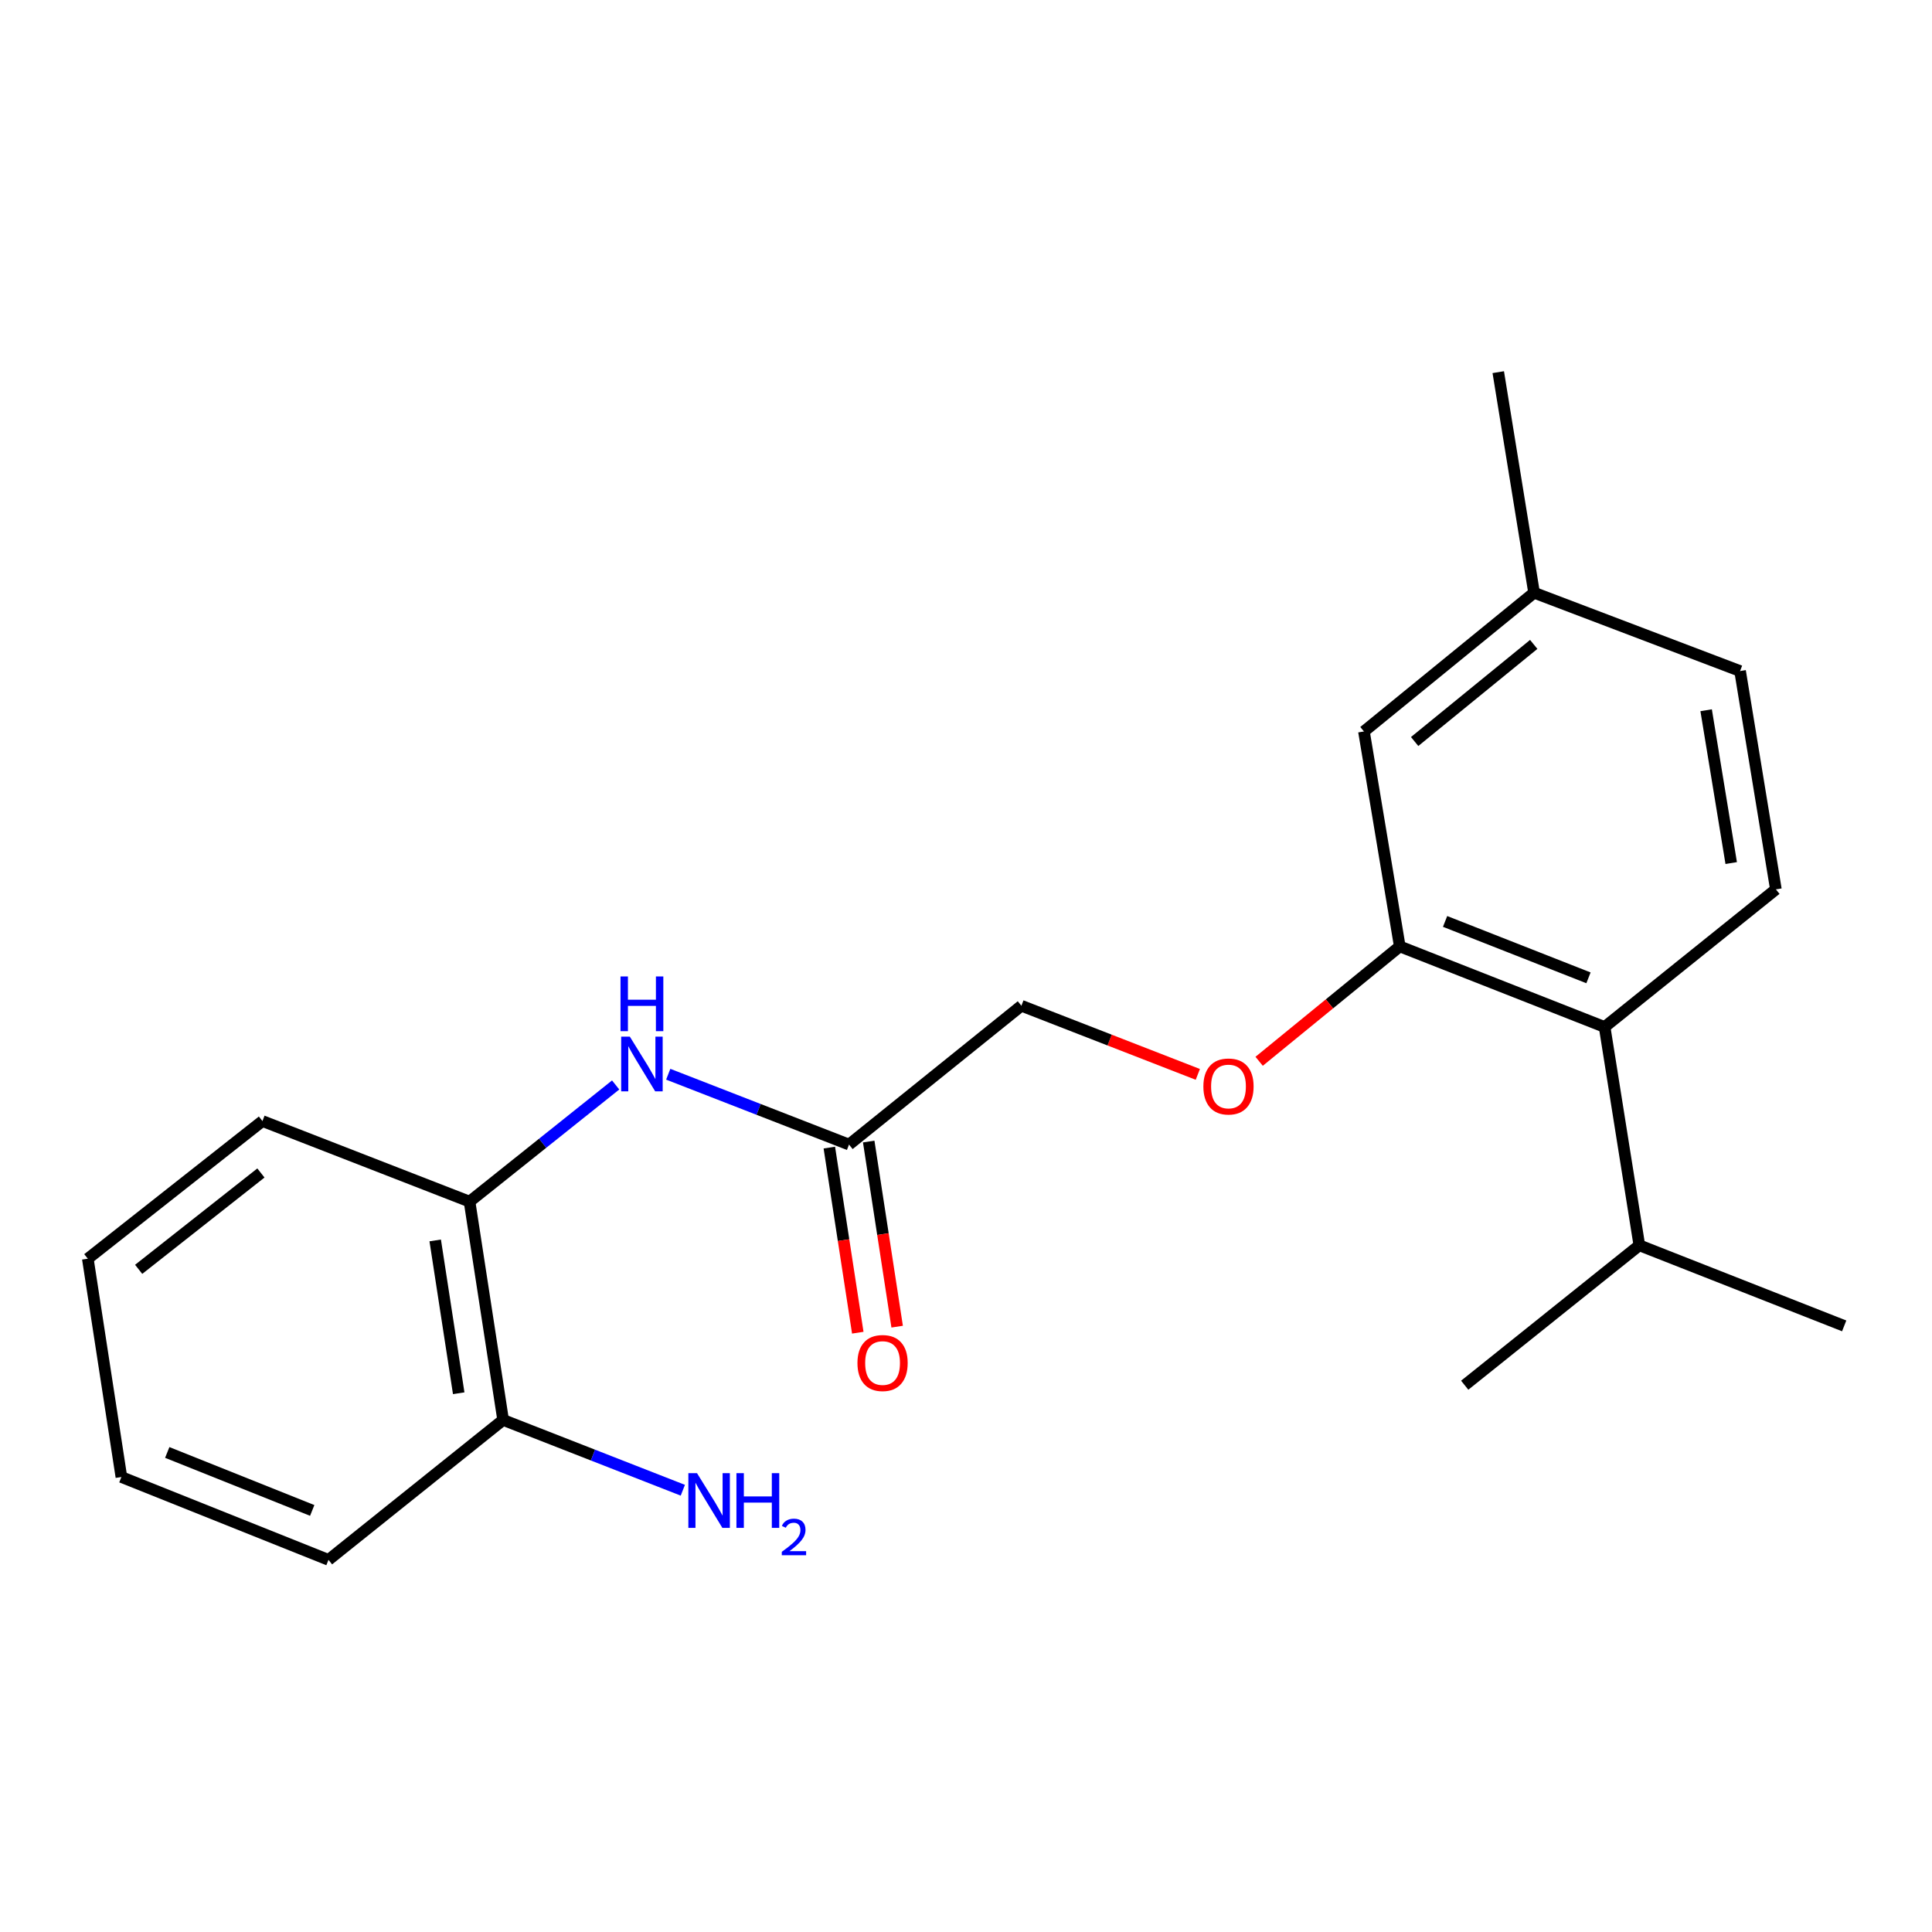 <?xml version='1.0' encoding='iso-8859-1'?>
<svg version='1.1' baseProfile='full'
              xmlns='http://www.w3.org/2000/svg'
                      xmlns:rdkit='http://www.rdkit.org/xml'
                      xmlns:xlink='http://www.w3.org/1999/xlink'
                  xml:space='preserve'
width='1000px' height='1000px' viewBox='0 0 1000 1000'>
<!-- END OF HEADER -->
<rect style='opacity:1.0;fill:#FFFFFF;stroke:none' width='1000' height='1000' x='0' y='0'> </rect>
<path class='bond-0' d='M 724.524,489.863 L 830.548,531.569' style='fill:none;fill-rule:evenodd;stroke:#000000;stroke-width:6px;stroke-linecap:butt;stroke-linejoin:miter;stroke-opacity:1' />
<path class='bond-0' d='M 747.975,476.931 L 822.192,506.126' style='fill:none;fill-rule:evenodd;stroke:#000000;stroke-width:6px;stroke-linecap:butt;stroke-linejoin:miter;stroke-opacity:1' />
<path class='bond-5' d='M 724.524,489.863 L 688.125,519.593' style='fill:none;fill-rule:evenodd;stroke:#000000;stroke-width:6px;stroke-linecap:butt;stroke-linejoin:miter;stroke-opacity:1' />
<path class='bond-5' d='M 688.125,519.593 L 651.726,549.323' style='fill:none;fill-rule:evenodd;stroke:#FF0000;stroke-width:6px;stroke-linecap:butt;stroke-linejoin:miter;stroke-opacity:1' />
<path class='bond-6' d='M 724.524,489.863 L 705.978,378.603' style='fill:none;fill-rule:evenodd;stroke:#000000;stroke-width:6px;stroke-linecap:butt;stroke-linejoin:miter;stroke-opacity:1' />
<path class='bond-4' d='M 830.548,531.569 L 919.196,460.332' style='fill:none;fill-rule:evenodd;stroke:#000000;stroke-width:6px;stroke-linecap:butt;stroke-linejoin:miter;stroke-opacity:1' />
<path class='bond-10' d='M 830.548,531.569 L 848.521,644.57' style='fill:none;fill-rule:evenodd;stroke:#000000;stroke-width:6px;stroke-linecap:butt;stroke-linejoin:miter;stroke-opacity:1' />
<path class='bond-1' d='M 345.873,556.019 L 392.662,574.223' style='fill:none;fill-rule:evenodd;stroke:#0000FF;stroke-width:6px;stroke-linecap:butt;stroke-linejoin:miter;stroke-opacity:1' />
<path class='bond-1' d='M 392.662,574.223 L 439.45,592.428' style='fill:none;fill-rule:evenodd;stroke:#000000;stroke-width:6px;stroke-linecap:butt;stroke-linejoin:miter;stroke-opacity:1' />
<path class='bond-3' d='M 318.663,561.576 L 280.85,591.767' style='fill:none;fill-rule:evenodd;stroke:#0000FF;stroke-width:6px;stroke-linecap:butt;stroke-linejoin:miter;stroke-opacity:1' />
<path class='bond-3' d='M 280.85,591.767 L 243.037,621.958' style='fill:none;fill-rule:evenodd;stroke:#000000;stroke-width:6px;stroke-linecap:butt;stroke-linejoin:miter;stroke-opacity:1' />
<path class='bond-2' d='M 439.45,592.428 L 528.671,520.573' style='fill:none;fill-rule:evenodd;stroke:#000000;stroke-width:6px;stroke-linecap:butt;stroke-linejoin:miter;stroke-opacity:1' />
<path class='bond-8' d='M 429.261,593.994 L 436.623,641.9' style='fill:none;fill-rule:evenodd;stroke:#000000;stroke-width:6px;stroke-linecap:butt;stroke-linejoin:miter;stroke-opacity:1' />
<path class='bond-8' d='M 436.623,641.9 L 443.986,689.805' style='fill:none;fill-rule:evenodd;stroke:#FF0000;stroke-width:6px;stroke-linecap:butt;stroke-linejoin:miter;stroke-opacity:1' />
<path class='bond-8' d='M 449.64,590.862 L 457.003,638.768' style='fill:none;fill-rule:evenodd;stroke:#000000;stroke-width:6px;stroke-linecap:butt;stroke-linejoin:miter;stroke-opacity:1' />
<path class='bond-8' d='M 457.003,638.768 L 464.365,686.673' style='fill:none;fill-rule:evenodd;stroke:#FF0000;stroke-width:6px;stroke-linecap:butt;stroke-linejoin:miter;stroke-opacity:1' />
<path class='bond-7' d='M 243.037,621.958 L 260.413,734.959' style='fill:none;fill-rule:evenodd;stroke:#000000;stroke-width:6px;stroke-linecap:butt;stroke-linejoin:miter;stroke-opacity:1' />
<path class='bond-7' d='M 225.264,642.042 L 237.428,721.143' style='fill:none;fill-rule:evenodd;stroke:#000000;stroke-width:6px;stroke-linecap:butt;stroke-linejoin:miter;stroke-opacity:1' />
<path class='bond-14' d='M 243.037,621.958 L 135.844,580.252' style='fill:none;fill-rule:evenodd;stroke:#000000;stroke-width:6px;stroke-linecap:butt;stroke-linejoin:miter;stroke-opacity:1' />
<path class='bond-21' d='M 919.196,460.332 L 900.663,347.332' style='fill:none;fill-rule:evenodd;stroke:#000000;stroke-width:6px;stroke-linecap:butt;stroke-linejoin:miter;stroke-opacity:1' />
<path class='bond-21' d='M 896.07,446.719 L 883.096,367.619' style='fill:none;fill-rule:evenodd;stroke:#000000;stroke-width:6px;stroke-linecap:butt;stroke-linejoin:miter;stroke-opacity:1' />
<path class='bond-9' d='M 619.989,556.102 L 574.33,538.338' style='fill:none;fill-rule:evenodd;stroke:#FF0000;stroke-width:6px;stroke-linecap:butt;stroke-linejoin:miter;stroke-opacity:1' />
<path class='bond-9' d='M 574.33,538.338 L 528.671,520.573' style='fill:none;fill-rule:evenodd;stroke:#000000;stroke-width:6px;stroke-linecap:butt;stroke-linejoin:miter;stroke-opacity:1' />
<path class='bond-12' d='M 705.978,378.603 L 794.031,306.794' style='fill:none;fill-rule:evenodd;stroke:#000000;stroke-width:6px;stroke-linecap:butt;stroke-linejoin:miter;stroke-opacity:1' />
<path class='bond-12' d='M 732.217,383.81 L 793.854,333.544' style='fill:none;fill-rule:evenodd;stroke:#000000;stroke-width:6px;stroke-linecap:butt;stroke-linejoin:miter;stroke-opacity:1' />
<path class='bond-13' d='M 260.413,734.959 L 306.923,753.152' style='fill:none;fill-rule:evenodd;stroke:#000000;stroke-width:6px;stroke-linecap:butt;stroke-linejoin:miter;stroke-opacity:1' />
<path class='bond-13' d='M 306.923,753.152 L 353.432,771.345' style='fill:none;fill-rule:evenodd;stroke:#0000FF;stroke-width:6px;stroke-linecap:butt;stroke-linejoin:miter;stroke-opacity:1' />
<path class='bond-15' d='M 260.413,734.959 L 170.024,807.375' style='fill:none;fill-rule:evenodd;stroke:#000000;stroke-width:6px;stroke-linecap:butt;stroke-linejoin:miter;stroke-opacity:1' />
<path class='bond-16' d='M 848.521,644.57 L 758.132,716.986' style='fill:none;fill-rule:evenodd;stroke:#000000;stroke-width:6px;stroke-linecap:butt;stroke-linejoin:miter;stroke-opacity:1' />
<path class='bond-17' d='M 848.521,644.57 L 954.545,686.276' style='fill:none;fill-rule:evenodd;stroke:#000000;stroke-width:6px;stroke-linecap:butt;stroke-linejoin:miter;stroke-opacity:1' />
<path class='bond-11' d='M 900.663,347.332 L 794.031,306.794' style='fill:none;fill-rule:evenodd;stroke:#000000;stroke-width:6px;stroke-linecap:butt;stroke-linejoin:miter;stroke-opacity:1' />
<path class='bond-18' d='M 794.031,306.794 L 775.497,192.625' style='fill:none;fill-rule:evenodd;stroke:#000000;stroke-width:6px;stroke-linecap:butt;stroke-linejoin:miter;stroke-opacity:1' />
<path class='bond-19' d='M 135.844,580.252 L 45.455,651.5' style='fill:none;fill-rule:evenodd;stroke:#000000;stroke-width:6px;stroke-linecap:butt;stroke-linejoin:miter;stroke-opacity:1' />
<path class='bond-19' d='M 135.049,607.132 L 71.777,657.005' style='fill:none;fill-rule:evenodd;stroke:#000000;stroke-width:6px;stroke-linecap:butt;stroke-linejoin:miter;stroke-opacity:1' />
<path class='bond-22' d='M 170.024,807.375 L 62.831,764.501' style='fill:none;fill-rule:evenodd;stroke:#000000;stroke-width:6px;stroke-linecap:butt;stroke-linejoin:miter;stroke-opacity:1' />
<path class='bond-22' d='M 161.603,781.8 L 86.567,751.788' style='fill:none;fill-rule:evenodd;stroke:#000000;stroke-width:6px;stroke-linecap:butt;stroke-linejoin:miter;stroke-opacity:1' />
<path class='bond-20' d='M 45.455,651.5 L 62.831,764.501' style='fill:none;fill-rule:evenodd;stroke:#000000;stroke-width:6px;stroke-linecap:butt;stroke-linejoin:miter;stroke-opacity:1' />
<path  class='atom-2' d='M 325.997 536.561
L 335.277 551.561
Q 336.197 553.041, 337.677 555.721
Q 339.157 558.401, 339.237 558.561
L 339.237 536.561
L 342.997 536.561
L 342.997 564.881
L 339.117 564.881
L 329.157 548.481
Q 327.997 546.561, 326.757 544.361
Q 325.557 542.161, 325.197 541.481
L 325.197 564.881
L 321.517 564.881
L 321.517 536.561
L 325.997 536.561
' fill='#0000FF'/>
<path  class='atom-2' d='M 321.177 505.409
L 325.017 505.409
L 325.017 517.449
L 339.497 517.449
L 339.497 505.409
L 343.337 505.409
L 343.337 533.729
L 339.497 533.729
L 339.497 520.649
L 325.017 520.649
L 325.017 533.729
L 321.177 533.729
L 321.177 505.409
' fill='#0000FF'/>
<path  class='atom-6' d='M 622.864 562.359
Q 622.864 555.559, 626.224 551.759
Q 629.584 547.959, 635.864 547.959
Q 642.144 547.959, 645.504 551.759
Q 648.864 555.559, 648.864 562.359
Q 648.864 569.239, 645.464 573.159
Q 642.064 577.039, 635.864 577.039
Q 629.624 577.039, 626.224 573.159
Q 622.864 569.279, 622.864 562.359
M 635.864 573.839
Q 640.184 573.839, 642.504 570.959
Q 644.864 568.039, 644.864 562.359
Q 644.864 556.799, 642.504 553.999
Q 640.184 551.159, 635.864 551.159
Q 631.544 551.159, 629.184 553.959
Q 626.864 556.759, 626.864 562.359
Q 626.864 568.079, 629.184 570.959
Q 631.544 573.839, 635.864 573.839
' fill='#FF0000'/>
<path  class='atom-9' d='M 443.816 705.497
Q 443.816 698.697, 447.176 694.897
Q 450.536 691.097, 456.816 691.097
Q 463.096 691.097, 466.456 694.897
Q 469.816 698.697, 469.816 705.497
Q 469.816 712.377, 466.416 716.297
Q 463.016 720.177, 456.816 720.177
Q 450.576 720.177, 447.176 716.297
Q 443.816 712.417, 443.816 705.497
M 456.816 716.977
Q 461.136 716.977, 463.456 714.097
Q 465.816 711.177, 465.816 705.497
Q 465.816 699.937, 463.456 697.137
Q 461.136 694.297, 456.816 694.297
Q 452.496 694.297, 450.136 697.097
Q 447.816 699.897, 447.816 705.497
Q 447.816 711.217, 450.136 714.097
Q 452.496 716.977, 456.816 716.977
' fill='#FF0000'/>
<path  class='atom-14' d='M 360.774 762.505
L 370.054 777.505
Q 370.974 778.985, 372.454 781.665
Q 373.934 784.345, 374.014 784.505
L 374.014 762.505
L 377.774 762.505
L 377.774 790.825
L 373.894 790.825
L 363.934 774.425
Q 362.774 772.505, 361.534 770.305
Q 360.334 768.105, 359.974 767.425
L 359.974 790.825
L 356.294 790.825
L 356.294 762.505
L 360.774 762.505
' fill='#0000FF'/>
<path  class='atom-14' d='M 381.174 762.505
L 385.014 762.505
L 385.014 774.545
L 399.494 774.545
L 399.494 762.505
L 403.334 762.505
L 403.334 790.825
L 399.494 790.825
L 399.494 777.745
L 385.014 777.745
L 385.014 790.825
L 381.174 790.825
L 381.174 762.505
' fill='#0000FF'/>
<path  class='atom-14' d='M 404.707 789.832
Q 405.393 788.063, 407.03 787.086
Q 408.667 786.083, 410.937 786.083
Q 413.762 786.083, 415.346 787.614
Q 416.93 789.145, 416.93 791.865
Q 416.93 794.637, 414.871 797.224
Q 412.838 799.811, 408.614 802.873
L 417.247 802.873
L 417.247 804.985
L 404.654 804.985
L 404.654 803.217
Q 408.139 800.735, 410.198 798.887
Q 412.283 797.039, 413.287 795.376
Q 414.29 793.713, 414.29 791.997
Q 414.29 790.201, 413.392 789.198
Q 412.495 788.195, 410.937 788.195
Q 409.432 788.195, 408.429 788.802
Q 407.426 789.409, 406.713 790.756
L 404.707 789.832
' fill='#0000FF'/>
</svg>
